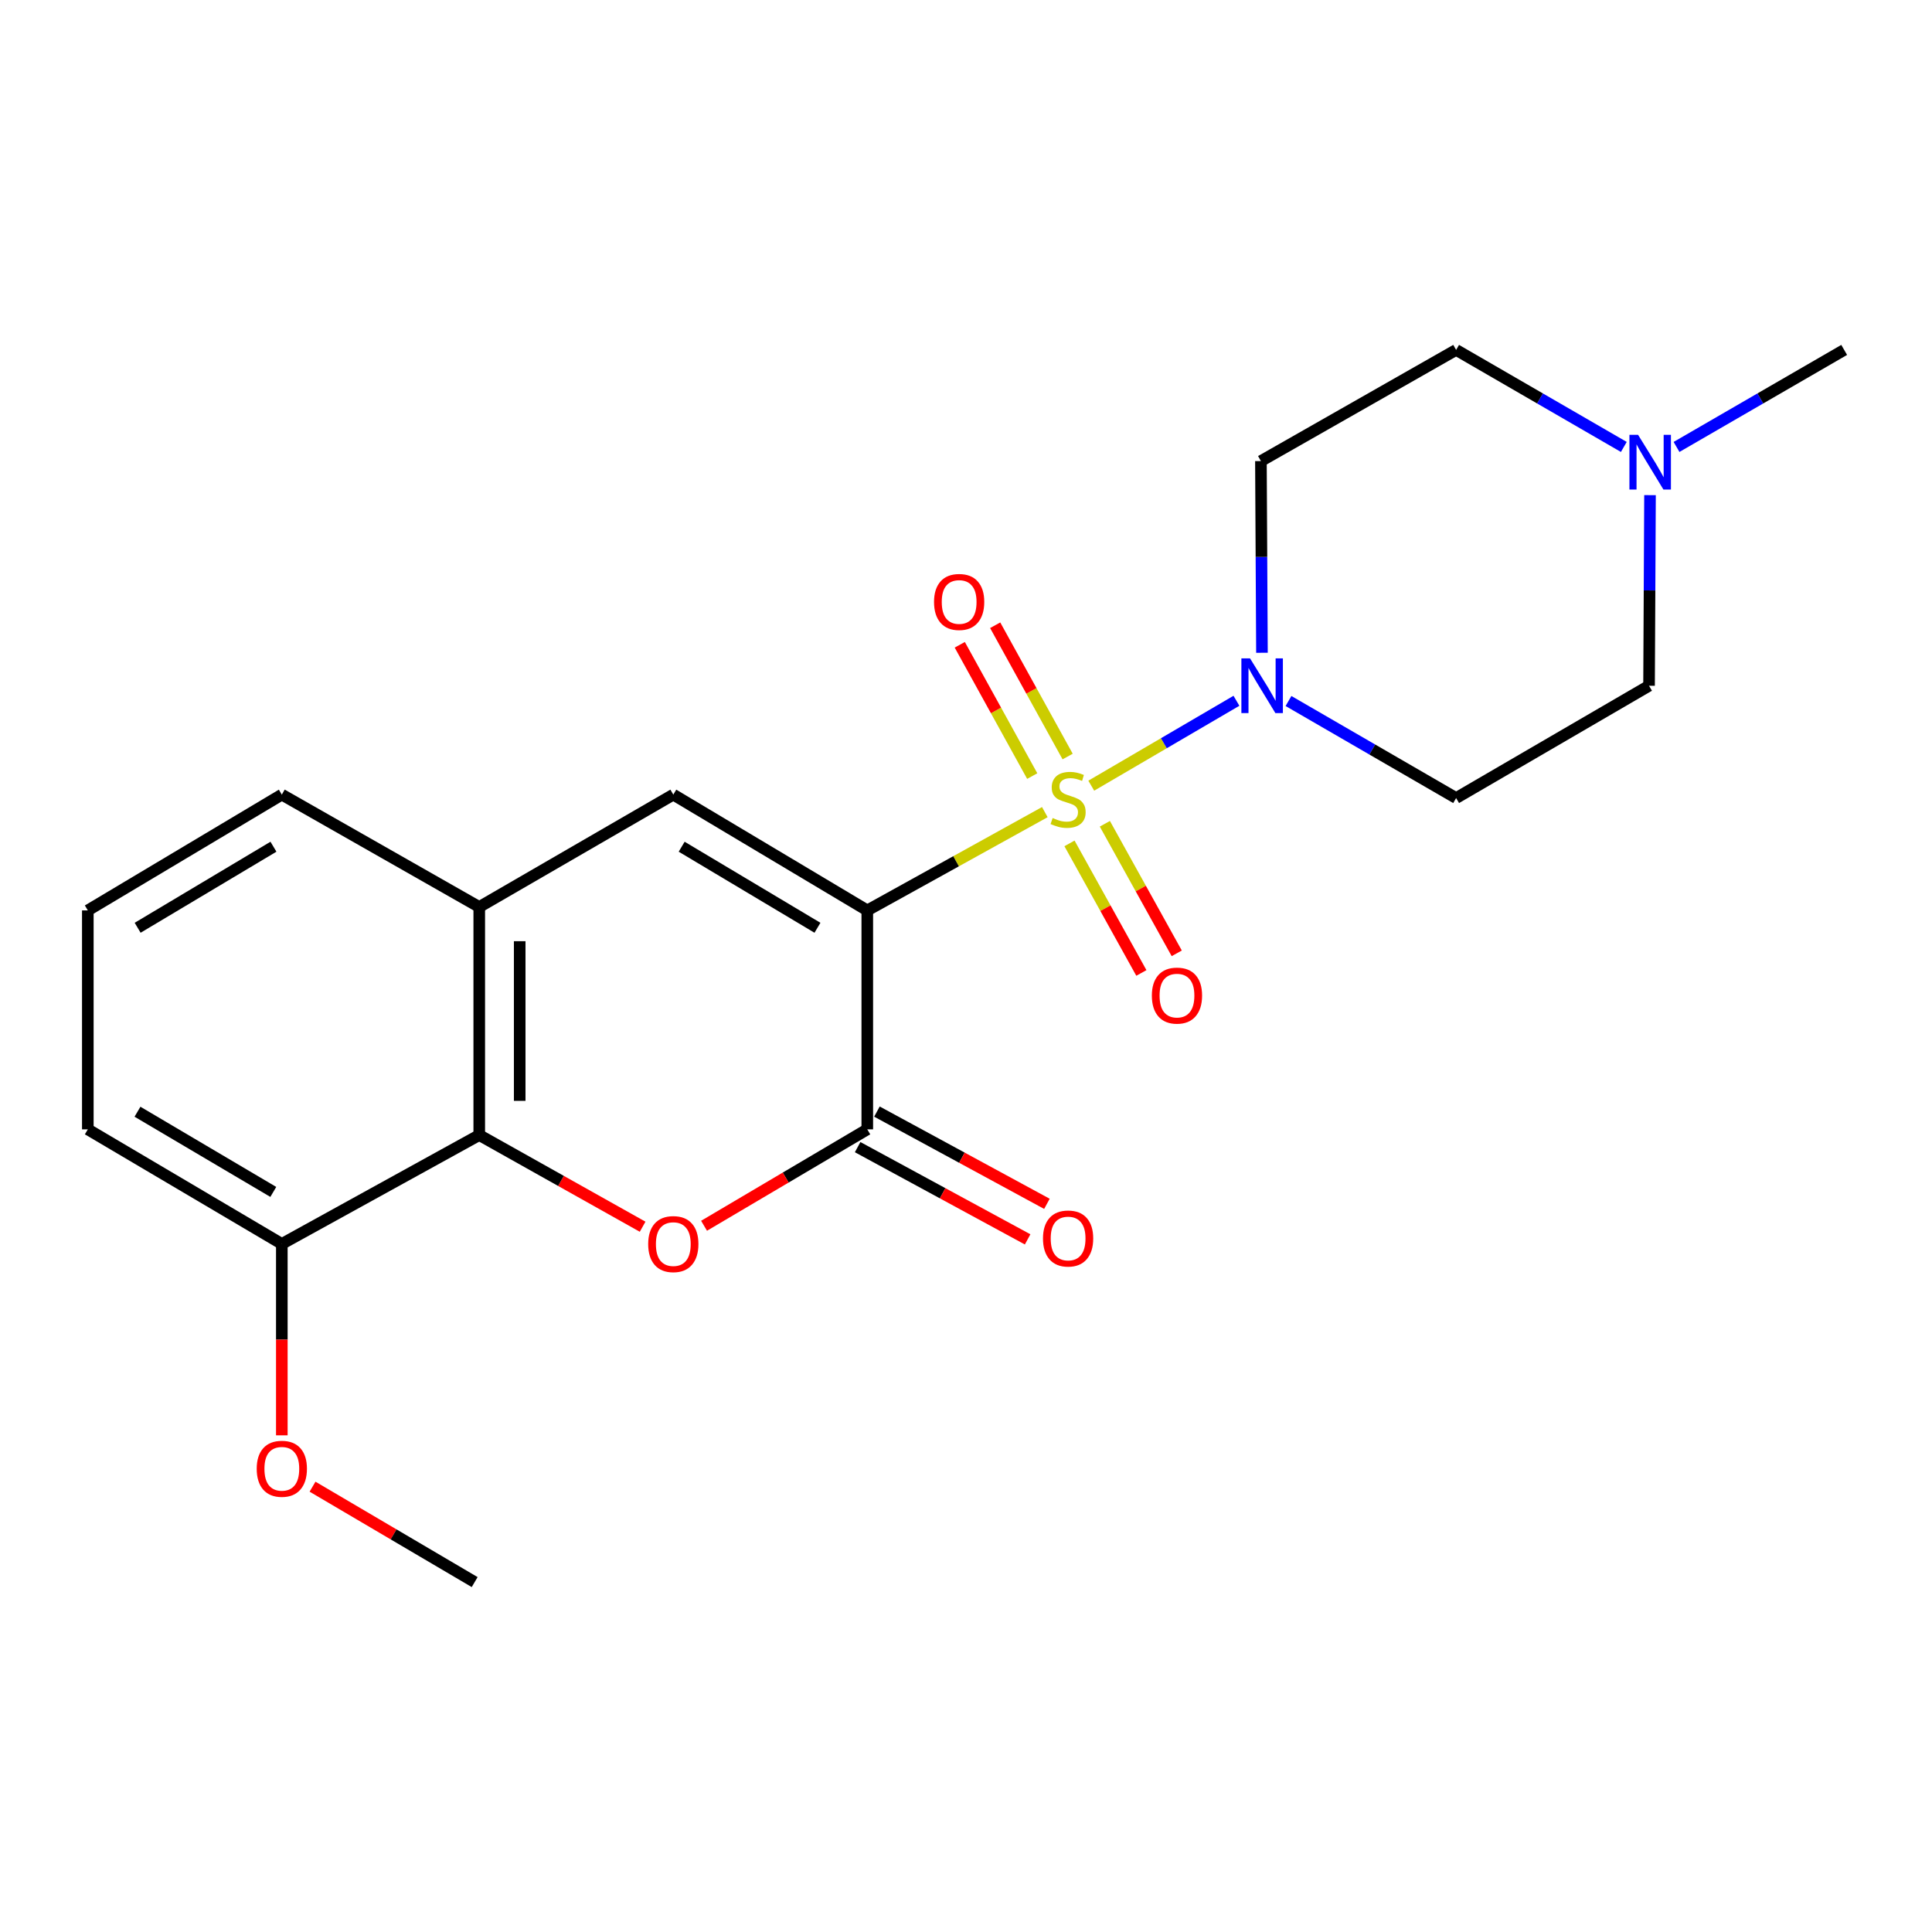 <?xml version='1.0' encoding='iso-8859-1'?>
<svg version='1.1' baseProfile='full'
              xmlns='http://www.w3.org/2000/svg'
                      xmlns:rdkit='http://www.rdkit.org/xml'
                      xmlns:xlink='http://www.w3.org/1999/xlink'
                  xml:space='preserve'
width='1000px' height='1000px' viewBox='0 0 1000 1000'>
<!-- END OF HEADER -->
<rect style='opacity:1.0;fill:#FFFFFF;stroke:none' width='1000' height='1000' x='0' y='0'> </rect>
<path class='bond-0' d='M 540.799,420.35 L 494.853,445.788' style='fill:none;fill-rule:evenodd;stroke:#CCCC00;stroke-width:6px;stroke-linecap:butt;stroke-linejoin:miter;stroke-opacity:1' />
<path class='bond-0' d='M 494.853,445.788 L 448.907,471.226' style='fill:none;fill-rule:evenodd;stroke:#000000;stroke-width:6px;stroke-linecap:butt;stroke-linejoin:miter;stroke-opacity:1' />
<path class='bond-4' d='M 564.838,406.667 L 602.408,384.695' style='fill:none;fill-rule:evenodd;stroke:#CCCC00;stroke-width:6px;stroke-linecap:butt;stroke-linejoin:miter;stroke-opacity:1' />
<path class='bond-4' d='M 602.408,384.695 L 639.978,362.723' style='fill:none;fill-rule:evenodd;stroke:#0000FF;stroke-width:6px;stroke-linecap:butt;stroke-linejoin:miter;stroke-opacity:1' />
<path class='bond-7' d='M 553.564,436.54 L 572.168,470.07' style='fill:none;fill-rule:evenodd;stroke:#CCCC00;stroke-width:6px;stroke-linecap:butt;stroke-linejoin:miter;stroke-opacity:1' />
<path class='bond-7' d='M 572.168,470.07 L 590.772,503.599' style='fill:none;fill-rule:evenodd;stroke:#FF0000;stroke-width:6px;stroke-linecap:butt;stroke-linejoin:miter;stroke-opacity:1' />
<path class='bond-7' d='M 571.87,426.383 L 590.474,459.913' style='fill:none;fill-rule:evenodd;stroke:#CCCC00;stroke-width:6px;stroke-linecap:butt;stroke-linejoin:miter;stroke-opacity:1' />
<path class='bond-7' d='M 590.474,459.913 L 609.078,493.442' style='fill:none;fill-rule:evenodd;stroke:#FF0000;stroke-width:6px;stroke-linecap:butt;stroke-linejoin:miter;stroke-opacity:1' />
<path class='bond-8' d='M 552.61,391.582 L 533.858,357.604' style='fill:none;fill-rule:evenodd;stroke:#CCCC00;stroke-width:6px;stroke-linecap:butt;stroke-linejoin:miter;stroke-opacity:1' />
<path class='bond-8' d='M 533.858,357.604 L 515.105,323.625' style='fill:none;fill-rule:evenodd;stroke:#FF0000;stroke-width:6px;stroke-linecap:butt;stroke-linejoin:miter;stroke-opacity:1' />
<path class='bond-8' d='M 534.282,401.698 L 515.529,367.72' style='fill:none;fill-rule:evenodd;stroke:#CCCC00;stroke-width:6px;stroke-linecap:butt;stroke-linejoin:miter;stroke-opacity:1' />
<path class='bond-8' d='M 515.529,367.72 L 496.776,333.741' style='fill:none;fill-rule:evenodd;stroke:#FF0000;stroke-width:6px;stroke-linecap:butt;stroke-linejoin:miter;stroke-opacity:1' />
<path class='bond-1' d='M 448.907,471.226 L 448.907,584.554' style='fill:none;fill-rule:evenodd;stroke:#000000;stroke-width:6px;stroke-linecap:butt;stroke-linejoin:miter;stroke-opacity:1' />
<path class='bond-3' d='M 448.907,471.226 L 348.5,411.294' style='fill:none;fill-rule:evenodd;stroke:#000000;stroke-width:6px;stroke-linecap:butt;stroke-linejoin:miter;stroke-opacity:1' />
<path class='bond-3' d='M 423.116,480.212 L 352.831,438.26' style='fill:none;fill-rule:evenodd;stroke:#000000;stroke-width:6px;stroke-linecap:butt;stroke-linejoin:miter;stroke-opacity:1' />
<path class='bond-2' d='M 448.907,584.554 L 406.661,609.506' style='fill:none;fill-rule:evenodd;stroke:#000000;stroke-width:6px;stroke-linecap:butt;stroke-linejoin:miter;stroke-opacity:1' />
<path class='bond-2' d='M 406.661,609.506 L 364.416,634.458' style='fill:none;fill-rule:evenodd;stroke:#FF0000;stroke-width:6px;stroke-linecap:butt;stroke-linejoin:miter;stroke-opacity:1' />
<path class='bond-12' d='M 443.914,593.754 L 487.907,617.629' style='fill:none;fill-rule:evenodd;stroke:#000000;stroke-width:6px;stroke-linecap:butt;stroke-linejoin:miter;stroke-opacity:1' />
<path class='bond-12' d='M 487.907,617.629 L 531.9,641.503' style='fill:none;fill-rule:evenodd;stroke:#FF0000;stroke-width:6px;stroke-linecap:butt;stroke-linejoin:miter;stroke-opacity:1' />
<path class='bond-12' d='M 453.9,575.354 L 497.893,599.228' style='fill:none;fill-rule:evenodd;stroke:#000000;stroke-width:6px;stroke-linecap:butt;stroke-linejoin:miter;stroke-opacity:1' />
<path class='bond-12' d='M 497.893,599.228 L 541.885,623.103' style='fill:none;fill-rule:evenodd;stroke:#FF0000;stroke-width:6px;stroke-linecap:butt;stroke-linejoin:miter;stroke-opacity:1' />
<path class='bond-23' d='M 332.621,634.95 L 290.34,611.229' style='fill:none;fill-rule:evenodd;stroke:#FF0000;stroke-width:6px;stroke-linecap:butt;stroke-linejoin:miter;stroke-opacity:1' />
<path class='bond-23' d='M 290.34,611.229 L 248.059,587.508' style='fill:none;fill-rule:evenodd;stroke:#000000;stroke-width:6px;stroke-linecap:butt;stroke-linejoin:miter;stroke-opacity:1' />
<path class='bond-6' d='M 348.5,411.294 L 248.059,469.458' style='fill:none;fill-rule:evenodd;stroke:#000000;stroke-width:6px;stroke-linecap:butt;stroke-linejoin:miter;stroke-opacity:1' />
<path class='bond-10' d='M 666.92,362.841 L 710.303,387.957' style='fill:none;fill-rule:evenodd;stroke:#0000FF;stroke-width:6px;stroke-linecap:butt;stroke-linejoin:miter;stroke-opacity:1' />
<path class='bond-10' d='M 710.303,387.957 L 753.686,413.073' style='fill:none;fill-rule:evenodd;stroke:#000000;stroke-width:6px;stroke-linecap:butt;stroke-linejoin:miter;stroke-opacity:1' />
<path class='bond-11' d='M 653.187,337.876 L 652.919,288.263' style='fill:none;fill-rule:evenodd;stroke:#0000FF;stroke-width:6px;stroke-linecap:butt;stroke-linejoin:miter;stroke-opacity:1' />
<path class='bond-11' d='M 652.919,288.263 L 652.651,238.65' style='fill:none;fill-rule:evenodd;stroke:#000000;stroke-width:6px;stroke-linecap:butt;stroke-linejoin:miter;stroke-opacity:1' />
<path class='bond-5' d='M 248.059,587.508 L 248.059,469.458' style='fill:none;fill-rule:evenodd;stroke:#000000;stroke-width:6px;stroke-linecap:butt;stroke-linejoin:miter;stroke-opacity:1' />
<path class='bond-5' d='M 268.994,569.801 L 268.994,487.166' style='fill:none;fill-rule:evenodd;stroke:#000000;stroke-width:6px;stroke-linecap:butt;stroke-linejoin:miter;stroke-opacity:1' />
<path class='bond-13' d='M 248.059,587.508 L 145.873,643.858' style='fill:none;fill-rule:evenodd;stroke:#000000;stroke-width:6px;stroke-linecap:butt;stroke-linejoin:miter;stroke-opacity:1' />
<path class='bond-17' d='M 248.059,469.458 L 145.873,411.294' style='fill:none;fill-rule:evenodd;stroke:#000000;stroke-width:6px;stroke-linecap:butt;stroke-linejoin:miter;stroke-opacity:1' />
<path class='bond-9' d='M 840.486,231.338 L 797.086,206.226' style='fill:none;fill-rule:evenodd;stroke:#0000FF;stroke-width:6px;stroke-linecap:butt;stroke-linejoin:miter;stroke-opacity:1' />
<path class='bond-9' d='M 797.086,206.226 L 753.686,181.113' style='fill:none;fill-rule:evenodd;stroke:#000000;stroke-width:6px;stroke-linecap:butt;stroke-linejoin:miter;stroke-opacity:1' />
<path class='bond-18' d='M 867.768,231.337 L 911.157,206.225' style='fill:none;fill-rule:evenodd;stroke:#0000FF;stroke-width:6px;stroke-linecap:butt;stroke-linejoin:miter;stroke-opacity:1' />
<path class='bond-18' d='M 911.157,206.225 L 954.545,181.113' style='fill:none;fill-rule:evenodd;stroke:#000000;stroke-width:6px;stroke-linecap:butt;stroke-linejoin:miter;stroke-opacity:1' />
<path class='bond-22' d='M 854.042,256.284 L 853.794,305.614' style='fill:none;fill-rule:evenodd;stroke:#0000FF;stroke-width:6px;stroke-linecap:butt;stroke-linejoin:miter;stroke-opacity:1' />
<path class='bond-22' d='M 853.794,305.614 L 853.546,354.944' style='fill:none;fill-rule:evenodd;stroke:#000000;stroke-width:6px;stroke-linecap:butt;stroke-linejoin:miter;stroke-opacity:1' />
<path class='bond-14' d='M 753.686,413.073 L 853.546,354.944' style='fill:none;fill-rule:evenodd;stroke:#000000;stroke-width:6px;stroke-linecap:butt;stroke-linejoin:miter;stroke-opacity:1' />
<path class='bond-15' d='M 652.651,238.65 L 753.686,181.113' style='fill:none;fill-rule:evenodd;stroke:#000000;stroke-width:6px;stroke-linecap:butt;stroke-linejoin:miter;stroke-opacity:1' />
<path class='bond-16' d='M 145.873,643.858 L 145.873,693.392' style='fill:none;fill-rule:evenodd;stroke:#000000;stroke-width:6px;stroke-linecap:butt;stroke-linejoin:miter;stroke-opacity:1' />
<path class='bond-16' d='M 145.873,693.392 L 145.873,742.925' style='fill:none;fill-rule:evenodd;stroke:#FF0000;stroke-width:6px;stroke-linecap:butt;stroke-linejoin:miter;stroke-opacity:1' />
<path class='bond-24' d='M 145.873,643.858 L 45.455,584.554' style='fill:none;fill-rule:evenodd;stroke:#000000;stroke-width:6px;stroke-linecap:butt;stroke-linejoin:miter;stroke-opacity:1' />
<path class='bond-24' d='M 141.456,616.937 L 71.163,575.424' style='fill:none;fill-rule:evenodd;stroke:#000000;stroke-width:6px;stroke-linecap:butt;stroke-linejoin:miter;stroke-opacity:1' />
<path class='bond-21' d='M 161.768,769.506 L 203.727,794.196' style='fill:none;fill-rule:evenodd;stroke:#FF0000;stroke-width:6px;stroke-linecap:butt;stroke-linejoin:miter;stroke-opacity:1' />
<path class='bond-21' d='M 203.727,794.196 L 245.686,818.887' style='fill:none;fill-rule:evenodd;stroke:#000000;stroke-width:6px;stroke-linecap:butt;stroke-linejoin:miter;stroke-opacity:1' />
<path class='bond-19' d='M 145.873,411.294 L 45.455,471.226' style='fill:none;fill-rule:evenodd;stroke:#000000;stroke-width:6px;stroke-linecap:butt;stroke-linejoin:miter;stroke-opacity:1' />
<path class='bond-19' d='M 141.539,438.26 L 71.246,480.213' style='fill:none;fill-rule:evenodd;stroke:#000000;stroke-width:6px;stroke-linecap:butt;stroke-linejoin:miter;stroke-opacity:1' />
<path class='bond-20' d='M 45.455,471.226 L 45.455,584.554' style='fill:none;fill-rule:evenodd;stroke:#000000;stroke-width:6px;stroke-linecap:butt;stroke-linejoin:miter;stroke-opacity:1' />
<path  class='atom-0' d='M 544.849 423.398
Q 545.169 423.518, 546.489 424.078
Q 547.809 424.638, 549.249 424.998
Q 550.729 425.318, 552.169 425.318
Q 554.849 425.318, 556.409 424.038
Q 557.969 422.718, 557.969 420.438
Q 557.969 418.878, 557.169 417.918
Q 556.409 416.958, 555.209 416.438
Q 554.009 415.918, 552.009 415.318
Q 549.489 414.558, 547.969 413.838
Q 546.489 413.118, 545.409 411.598
Q 544.369 410.078, 544.369 407.518
Q 544.369 403.958, 546.769 401.758
Q 549.209 399.558, 554.009 399.558
Q 557.289 399.558, 561.009 401.118
L 560.089 404.198
Q 556.689 402.798, 554.129 402.798
Q 551.369 402.798, 549.849 403.958
Q 548.329 405.078, 548.369 407.038
Q 548.369 408.558, 549.129 409.478
Q 549.929 410.398, 551.049 410.918
Q 552.209 411.438, 554.129 412.038
Q 556.689 412.838, 558.209 413.638
Q 559.729 414.438, 560.809 416.078
Q 561.929 417.678, 561.929 420.438
Q 561.929 424.358, 559.289 426.478
Q 556.689 428.558, 552.329 428.558
Q 549.809 428.558, 547.889 427.998
Q 546.009 427.478, 543.769 426.558
L 544.849 423.398
' fill='#CCCC00'/>
<path  class='atom-3' d='M 335.5 643.938
Q 335.5 637.138, 338.86 633.338
Q 342.22 629.538, 348.5 629.538
Q 354.78 629.538, 358.14 633.338
Q 361.5 637.138, 361.5 643.938
Q 361.5 650.818, 358.1 654.738
Q 354.7 658.618, 348.5 658.618
Q 342.26 658.618, 338.86 654.738
Q 335.5 650.858, 335.5 643.938
M 348.5 655.418
Q 352.82 655.418, 355.14 652.538
Q 357.5 649.618, 357.5 643.938
Q 357.5 638.378, 355.14 635.578
Q 352.82 632.738, 348.5 632.738
Q 344.18 632.738, 341.82 635.538
Q 339.5 638.338, 339.5 643.938
Q 339.5 649.658, 341.82 652.538
Q 344.18 655.418, 348.5 655.418
' fill='#FF0000'/>
<path  class='atom-5' d='M 647.019 340.784
L 656.299 355.784
Q 657.219 357.264, 658.699 359.944
Q 660.179 362.624, 660.259 362.784
L 660.259 340.784
L 664.019 340.784
L 664.019 369.104
L 660.139 369.104
L 650.179 352.704
Q 649.019 350.784, 647.779 348.584
Q 646.579 346.384, 646.219 345.704
L 646.219 369.104
L 642.539 369.104
L 642.539 340.784
L 647.019 340.784
' fill='#0000FF'/>
<path  class='atom-8' d='M 596.199 515.316
Q 596.199 508.516, 599.559 504.716
Q 602.919 500.916, 609.199 500.916
Q 615.479 500.916, 618.839 504.716
Q 622.199 508.516, 622.199 515.316
Q 622.199 522.196, 618.799 526.116
Q 615.399 529.996, 609.199 529.996
Q 602.959 529.996, 599.559 526.116
Q 596.199 522.236, 596.199 515.316
M 609.199 526.796
Q 613.519 526.796, 615.839 523.916
Q 618.199 520.996, 618.199 515.316
Q 618.199 509.756, 615.839 506.956
Q 613.519 504.116, 609.199 504.116
Q 604.879 504.116, 602.519 506.916
Q 600.199 509.716, 600.199 515.316
Q 600.199 521.036, 602.519 523.916
Q 604.879 526.796, 609.199 526.796
' fill='#FF0000'/>
<path  class='atom-9' d='M 483.453 311.572
Q 483.453 304.772, 486.813 300.972
Q 490.173 297.172, 496.453 297.172
Q 502.733 297.172, 506.093 300.972
Q 509.453 304.772, 509.453 311.572
Q 509.453 318.452, 506.053 322.372
Q 502.653 326.252, 496.453 326.252
Q 490.213 326.252, 486.813 322.372
Q 483.453 318.492, 483.453 311.572
M 496.453 323.052
Q 500.773 323.052, 503.093 320.172
Q 505.453 317.252, 505.453 311.572
Q 505.453 306.012, 503.093 303.212
Q 500.773 300.372, 496.453 300.372
Q 492.133 300.372, 489.773 303.172
Q 487.453 305.972, 487.453 311.572
Q 487.453 317.292, 489.773 320.172
Q 492.133 323.052, 496.453 323.052
' fill='#FF0000'/>
<path  class='atom-10' d='M 847.867 225.071
L 857.147 240.071
Q 858.067 241.551, 859.547 244.231
Q 861.027 246.911, 861.107 247.071
L 861.107 225.071
L 864.867 225.071
L 864.867 253.391
L 860.987 253.391
L 851.027 236.991
Q 849.867 235.071, 848.627 232.871
Q 847.427 230.671, 847.067 229.991
L 847.067 253.391
L 843.387 253.391
L 843.387 225.071
L 847.867 225.071
' fill='#0000FF'/>
<path  class='atom-13' d='M 539.849 641.042
Q 539.849 634.242, 543.209 630.442
Q 546.569 626.642, 552.849 626.642
Q 559.129 626.642, 562.489 630.442
Q 565.849 634.242, 565.849 641.042
Q 565.849 647.922, 562.449 651.842
Q 559.049 655.722, 552.849 655.722
Q 546.609 655.722, 543.209 651.842
Q 539.849 647.962, 539.849 641.042
M 552.849 652.522
Q 557.169 652.522, 559.489 649.642
Q 561.849 646.722, 561.849 641.042
Q 561.849 635.482, 559.489 632.682
Q 557.169 629.842, 552.849 629.842
Q 548.529 629.842, 546.169 632.642
Q 543.849 635.442, 543.849 641.042
Q 543.849 646.762, 546.169 649.642
Q 548.529 652.522, 552.849 652.522
' fill='#FF0000'/>
<path  class='atom-17' d='M 132.873 760.232
Q 132.873 753.432, 136.233 749.632
Q 139.593 745.832, 145.873 745.832
Q 152.153 745.832, 155.513 749.632
Q 158.873 753.432, 158.873 760.232
Q 158.873 767.112, 155.473 771.032
Q 152.073 774.912, 145.873 774.912
Q 139.633 774.912, 136.233 771.032
Q 132.873 767.152, 132.873 760.232
M 145.873 771.712
Q 150.193 771.712, 152.513 768.832
Q 154.873 765.912, 154.873 760.232
Q 154.873 754.672, 152.513 751.872
Q 150.193 749.032, 145.873 749.032
Q 141.553 749.032, 139.193 751.832
Q 136.873 754.632, 136.873 760.232
Q 136.873 765.952, 139.193 768.832
Q 141.553 771.712, 145.873 771.712
' fill='#FF0000'/>
</svg>
